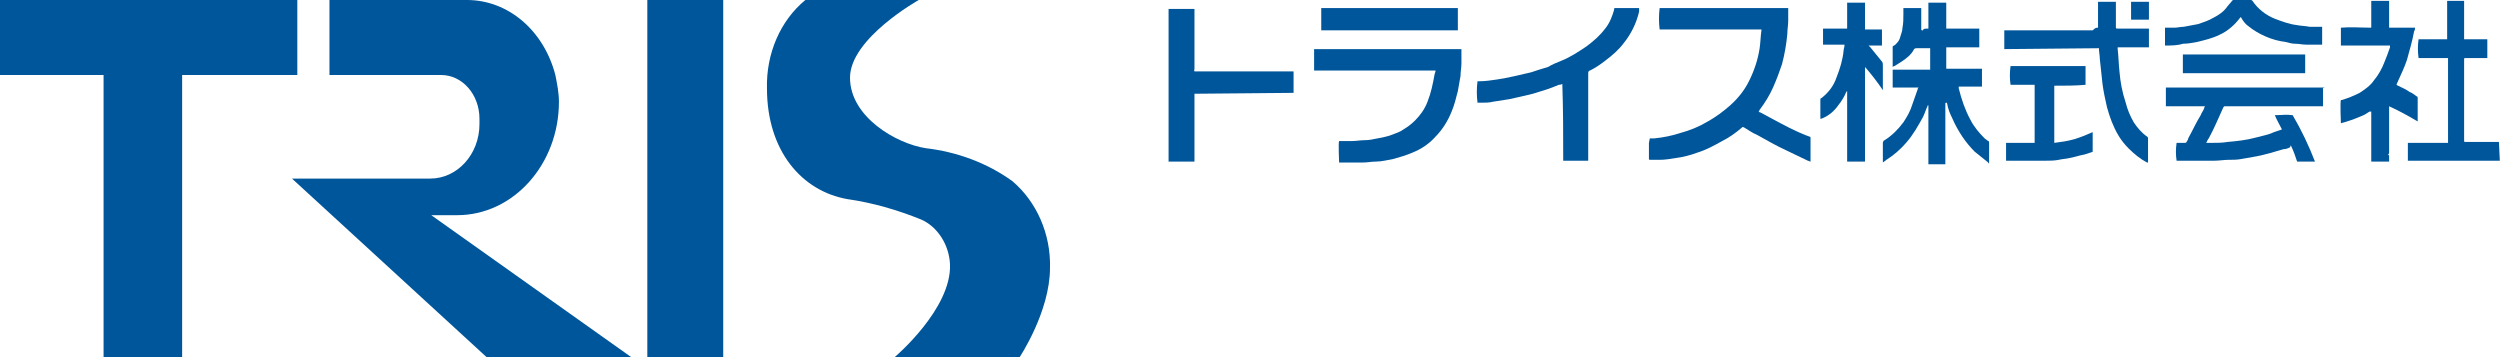 <?xml version="1.0" encoding="utf-8"?>
<!-- Generator: Adobe Illustrator 27.8.1, SVG Export Plug-In . SVG Version: 6.00 Build 0)  -->
<svg version="1.1" id="レイヤー_1" xmlns="http://www.w3.org/2000/svg" xmlns:xlink="http://www.w3.org/1999/xlink" x="0px"
	 y="0px" width="280px" height="40px" viewBox="0 0 280 40" style="enable-background:new 0 0 280 40;" xml:space="preserve">
<style type="text/css">
	.st0{fill:#00569B;}
</style>
<g transform="translate(170.88 42)">
	<path class="st0" d="M109.1-24l-2.5,0c-1.1,0-2.3,0-3.4,0c-1.1,0-2.2,0-3.3,0c-0.3,0-0.6,0-0.9,0c-0.1,0-0.1,0-0.2,0v-2
		c0.1,0,0.1,0,0.2,0l4,0c0.1,0,0.2,0,0.3,0c0-3.2,0-6.3,0-9.5h-3.3c-0.1-0.7-0.1-1.4,0-2.1c0.5,0,1.1,0,1.6,0s1.1,0,1.6,0v-4.3
		c0,0,0.1,0,0.1,0c0.3,0,0.6,0,0.9,0c0.2,0,0.4,0,0.6,0c0.1,0,0.2,0,0.3,0c0,0.1,0,0.2,0,0.2c0,1.3,0,2.6,0,3.9c0,0.1,0,0.2,0,0.2
		h2.6c0,0.7,0,1.4,0,2.1c-0.1,0-0.1,0-0.2,0h-2.2c-0.2,0-0.2,0-0.2,0.2c0,1.2,0,2.5,0,3.7c0,0.4,0,0.8,0,1.2c0,1.4,0,2.7,0,4
		c0,0,0,0.1,0,0.1c0,0.2,0,0.2,0.2,0.2c1.2,0,2.3,0,3.5,0c0.1,0,0.2,0,0.2,0L109.1-24z"/>
	<path class="st0" d="M13.9-26.5l0.5,0c1-0.1,2-0.3,2.9-0.6c1.1-0.3,2.1-0.7,3.1-1.3c0.9-0.5,1.7-1.1,2.5-1.8
		c0.9-0.8,1.6-1.7,2.1-2.7c0.6-1.2,1-2.4,1.2-3.7c0.1-0.7,0.1-1.3,0.2-2c0,0,0-0.1,0-0.1c-1.3,0-2.5,0-3.8,0c-1.3,0-2.5,0-3.8,0H15
		c-0.1-0.8-0.1-1.6,0-2.4c0,0,0.1,0,0.1,0l3.3,0c0.5,0,0.9,0,1.4,0c0.3,0,0.6,0,0.9,0c0.8,0,1.6,0,2.4,0l4.7,0h1.6c0,0,0,0,0,0.1
		c0,0.4,0,0.9,0,1.3c0,0.5-0.1,1-0.1,1.5c-0.1,1.1-0.3,2.3-0.6,3.4c-0.3,0.9-0.6,1.7-1,2.6c-0.4,0.9-0.9,1.7-1.5,2.5
		c0,0.1-0.1,0.1-0.1,0.2c0.1,0.1,0.2,0.1,0.2,0.1c0.4,0.2,0.9,0.5,1.3,0.7c1.3,0.7,2.6,1.4,3.9,1.9c0.1,0,0.2,0.1,0.3,0.1
		c0.1,0,0.1,0.1,0.1,0.2c0,0,0,0,0,0c0,0,0,0,0,0.1c0,0.8,0,1.5,0,2.3c0,0.1,0,0.1,0,0.2c-0.1,0-0.2-0.1-0.3-0.1
		c-0.8-0.4-1.7-0.8-2.5-1.2c-1.1-0.5-2.1-1.1-3.2-1.7c-0.5-0.2-0.9-0.5-1.4-0.8c-0.2-0.1-0.2-0.1-0.3,0c-0.7,0.6-1.4,1.1-2.2,1.5
		c-0.9,0.5-1.8,1-2.8,1.3c-0.8,0.3-1.6,0.5-2.4,0.6c-0.6,0.1-1.2,0.2-1.8,0.2c-0.3,0-0.6,0-1,0c-0.2,0-0.2,0-0.2-0.2
		c0-0.6,0-1.1,0-1.7L13.9-26.5"/>
	<path class="st0" d="M45.1-38.8c0-1,0-1.9,0-2.9c0.7,0,1.3,0,2,0c0,0.1,0,0.1,0,0.2c0,0.8,0,1.6,0,2.4c0,0.1,0,0.2,0,0.3h3.7
		c0,0.7,0,1.4,0,2.1c-0.1,0-0.1,0-0.2,0l-3.3,0c-0.1,0-0.2,0-0.2,0v2.4c1.3,0,2.7,0,4,0c0,0,0,0.1,0,0.1c0,0.6,0,1.2,0,1.8
		c0,0,0,0.1,0,0.1h-2.6c0,0.1,0,0.1,0,0.2c0.3,1.2,0.7,2.4,1.3,3.5c0.4,0.8,1,1.5,1.6,2.1c0.1,0.1,0.3,0.2,0.4,0.3
		c0.1,0,0.1,0.1,0.1,0.2c0,0.7,0,1.5,0,2.3c0,0-0.1,0-0.1-0.1c-0.5-0.4-1-0.8-1.5-1.2c-0.5-0.5-1-1.1-1.4-1.7
		c-0.4-0.6-0.8-1.3-1.1-2c-0.3-0.6-0.5-1.1-0.6-1.7c0,0,0-0.1-0.1-0.1c-0.1,0-0.1,0.1-0.1,0.1c0,0.3,0,0.7,0,1c0,0.3,0,0.6,0,0.9
		c0,1.6,0,3.1,0,4.7v0.2h-1.9c0-0.1,0-0.2,0-0.2c0-0.9,0-1.8,0-2.7c0-1.2,0-2.4,0-3.6c0,0,0-0.1,0-0.1c-0.1,0-0.1,0-0.1,0.1
		c-0.2,0.4-0.3,0.8-0.5,1.2C44-28,43.4-26.9,42.6-26c-0.6,0.7-1.4,1.4-2.2,1.9c-0.1,0.1-0.3,0.2-0.4,0.3c0,0,0,0,0,0
		c0-0.2,0-0.4,0-0.6c0-0.5,0-1.1,0-1.6c0-0.1,0.1-0.3,0.2-0.3c0.8-0.5,1.5-1.2,2.1-2c0.4-0.6,0.8-1.3,1-2c0.2-0.6,0.4-1.1,0.6-1.7
		c0-0.1,0-0.1,0.1-0.2h-2.9c0,0,0-0.1,0-0.1c0-0.6,0-1.2,0-1.9c0,0,0,0,0,0c0,0,0.1,0,0.1,0c0.9,0,1.9,0,2.8,0c0.4,0,0.8,0,1.3,0
		v-2.4c-0.1,0-0.2,0-0.3,0c-0.4,0-0.8,0-1.2,0c-0.1,0-0.2,0-0.3,0.1c-0.3,0.6-0.8,1-1.4,1.4c-0.3,0.2-0.5,0.3-0.8,0.5
		c-0.1,0-0.2,0.1-0.2,0.1c0-0.8,0-1.6,0-2.3c0.1-0.1,0.2-0.1,0.3-0.2c0.2-0.2,0.4-0.4,0.5-0.7c0.1-0.4,0.3-0.8,0.3-1.2
		c0.1-0.5,0.1-1,0.1-1.5c0-0.1,0-0.3,0-0.4c0-0.1,0-0.2,0-0.3c0.7,0,1.3,0,2,0c0,0.1,0,0.2,0,0.2c0,0.7,0,1.4,0,2.1
		c0,0.2,0,0.2,0.2,0.2C44.5-38.8,44.8-38.8,45.1-38.8"/>
	<path class="st0" d="M-10.1-34.1h-0.2c-2.4,0-4.8,0-7.3,0c-2,0-3.9,0-5.9,0c0,0-0.1,0-0.2,0v-2.4c0.1,0,0.1,0,0.2,0
		c2.7,0,5.3,0,8,0c0.3,0,0.6,0,0.9,0c0.3,0,0.7,0,1,0c0.5,0,0.9,0,1.4,0c0.3,0,0.6,0,0.9,0c0.6,0,1.3,0,1.9,0c0.6,0,1.3,0,2,0h0.2
		c0,0.1,0,0.1,0,0.2c0,0.5,0,0.9,0,1.4s-0.1,0.9-0.1,1.4c-0.1,0.6-0.2,1.1-0.3,1.7c-0.2,0.8-0.4,1.6-0.7,2.3c-0.4,1-1,2-1.8,2.8
		c-0.7,0.8-1.6,1.4-2.6,1.8c-0.7,0.3-1.4,0.5-2.1,0.7c-0.6,0.1-1.3,0.3-2,0.3c-0.5,0-0.9,0.1-1.4,0.1c-0.3,0-0.7,0-1,0
		c-0.5,0-1.1,0-1.6,0c0,0-0.1,0-0.1,0c0-0.1-0.1-2.3,0-2.4c0,0,0.1,0,0.1,0c0.4,0,0.9,0,1.3,0c0.5,0,1-0.1,1.5-0.1
		c0.5,0,0.9-0.1,1.4-0.2c0.5-0.1,1.1-0.2,1.6-0.4c0.5-0.2,0.9-0.3,1.3-0.6c0.5-0.3,0.9-0.6,1.3-1c0.6-0.6,1.1-1.3,1.4-2.1
		c0.4-1,0.6-2,0.8-3.1C-10.1-34-10.1-34-10.1-34.1"/>
	<path class="st0" d="M89.3-32.1v2c-0.1,0-0.1,0-0.2,0c-0.4,0-0.8,0-1.2,0c-1.5,0-3,0-4.5,0c-1.7,0-3.3,0-5,0c-0.2,0-0.2,0-0.3,0.2
		c-0.5,1.1-1,2.3-1.6,3.4c-0.1,0.1-0.1,0.2-0.2,0.3c0,0.1,0,0.1-0.1,0.2c0.2,0,0.3,0,0.5,0c0.1,0,0.1,0,0.2,0c0.6,0,1.1,0,1.7-0.1
		c1.1-0.1,2.1-0.2,3.2-0.5c0.7-0.2,1.4-0.3,2-0.6c0.3-0.1,0.6-0.2,0.9-0.3c-0.3-0.6-0.6-1.1-0.8-1.6c0.7,0,1.3-0.1,2,0
		c1,1.7,1.8,3.4,2.5,5.2c-0.7,0-1.4,0-2,0c-0.2-0.6-0.4-1.2-0.7-1.8c-0.1,0,0,0.1-0.1,0.2c-0.2,0.1-0.4,0.2-0.7,0.2
		c-1,0.3-2,0.6-3,0.8c-0.6,0.1-1.1,0.2-1.7,0.3c-0.5,0.1-1,0.1-1.5,0.1c-0.5,0-1,0.1-1.6,0.1c-1.1,0-2.2,0-3.3,0c-0.3,0-0.5,0-0.8,0
		c0,0-0.1,0-0.1,0c-0.1-0.7-0.1-1.3,0-2c0.1,0,0.1,0,0.2,0c0.2,0,0.4,0,0.7,0c0.1,0,0.2,0,0.2-0.1c0.1-0.1,0.2-0.3,0.2-0.4
		c0.5-0.9,0.9-1.8,1.4-2.6c0.1-0.3,0.3-0.5,0.4-0.8c0-0.1,0-0.1,0.1-0.2c-0.3,0-0.5,0-0.7,0s-0.5,0-0.7,0h-0.8c-0.2,0-0.5,0-0.7,0
		s-0.5,0-0.7,0h-0.8c0-0.7,0-1.4,0-2.1h11.2c0.5,0,1,0,1.6,0c0.3,0,0.6,0,0.9,0c0.4,0,0.8,0,1.3,0c0.9,0,1.8,0,2.8,0
		C89.2-32.1,89.2-32.1,89.3-32.1"/>
	<path class="st0" d="M4.1-32.6c-0.2,0.1-0.3,0.1-0.4,0.1c-0.9,0.4-1.9,0.7-2.9,1c-0.8,0.2-1.7,0.4-2.6,0.6
		c-0.6,0.1-1.3,0.2-1.9,0.3c-0.4,0.1-0.8,0.1-1.1,0.1c-0.2,0-0.4,0-0.6,0c-0.1-0.8-0.1-1.6,0-2.4c0.1,0,0.1,0,0.2,0
		c0.7,0,1.3-0.1,2-0.2c1.3-0.2,2.5-0.5,3.8-0.8c0.6-0.2,1.2-0.4,1.9-0.6C3-34.8,3.5-35,4-35.2c1-0.4,1.9-1,2.8-1.6
		c0.8-0.6,1.5-1.2,2.1-2c0.5-0.6,0.8-1.4,1-2.1c0-0.2,0-0.2,0.2-0.2l2.4,0h0.2c0,0.1,0,0.2,0,0.4c-0.3,1.3-0.9,2.5-1.7,3.5
		c-0.6,0.8-1.3,1.4-2.1,2c-0.5,0.4-1.1,0.8-1.7,1.1C7.1-34.1,7-34,7-33.8c0,2,0,4,0,6c0,1.2,0,2.4,0,3.5c0,0.1,0,0.2,0,0.3H4.2
		C4.2-26.9,4.2-29.7,4.1-32.6"/>
	<path class="st0" d="M-37.1-34h0.2c0.8,0,1.5,0,2.3,0l5.7,0c0.3,0,0.5,0,0.8,0c0.1,0,0.2,0,0.2,0c0.1,0,0.3,0,0.4,0
		c0.1,0,0.3,0,0.4,0c0.1,0,0.2,0,0.2,0c0.3,0,0.6,0,0.8,0c0,0,0,0,0.1,0c0,0.1,0,2.2,0,2.4l-11.1,0.1c0,0.1,0,0.2,0,0.3
		c0,1.1,0,2.2,0,3.3c0,1.2,0,2.3,0,3.5v0.5c-0.1,0-0.1,0-0.2,0c-0.5,0-1.1,0-1.6,0c-0.3,0-0.6,0-0.9,0c-0.1,0-0.1,0-0.2,0
		c0-0.1,0-0.2,0-0.2c0-1,0-2,0-3c0-1.4,0-2.8,0-4.3c0-0.6,0-1.2,0-1.8c0-2.2,0-4.4,0-6.6c0-0.3,0-0.7,0-1c0-0.1,0-0.1,0-0.2
		c0.1,0,0.1,0,0.2,0l2.5,0c0,0,0.1,0,0.2,0c0,0.1,0,0.1,0,0.2c0,1.3,0,2.5,0,3.8c0,0.9,0,1.9,0,2.8C-37.2-34.2-37.1-34.1-37.1-34"/>
	<path class="st0" d="M96.6-24.7c0,0.1,0.1,0.1,0.1,0.1c0,0.2,0,0.5,0,0.7h-2c0-0.2,0-0.5,0-0.7s0-0.5,0-0.7s0-0.5,0-0.7
		s0-0.5,0-0.7c0-0.2,0-0.5,0-0.7c0-0.2,0-0.5,0-0.7c0-0.2,0-0.5,0-0.7v-0.7c-0.1,0-0.1,0-0.2,0c-0.3,0.2-0.6,0.4-0.9,0.5
		c-0.7,0.3-1.5,0.6-2.3,0.8c0,0,0,0,0,0c0-0.1-0.1-2.3,0-2.6c0,0,0.1,0,0.1,0c0.7-0.2,1.4-0.5,2-0.8c0.6-0.4,1.2-0.8,1.6-1.4
		c0.5-0.6,0.9-1.3,1.2-2.1c0.2-0.5,0.4-1,0.6-1.6c0-0.1,0-0.1,0-0.2h-5.5v-2c1.1-0.1,2.2,0,3.4,0c0-1,0-2,0-3h2c0,0.5,0,1,0,1.5
		s0,1,0,1.5c0.3,0,0.6,0,1,0c0.3,0,0.6,0,0.9,0s0.6,0,1,0c0,0.1,0,0.3-0.1,0.4c-0.2,1.1-0.5,2.1-0.8,3.2c-0.3,0.9-0.7,1.7-1.1,2.6
		c-0.1,0.2-0.1,0.2,0.1,0.3c0.4,0.2,0.9,0.4,1.3,0.7c0.3,0.1,0.5,0.3,0.8,0.5c0.1,0,0.1,0.1,0.1,0.2c0,0.8,0,1.7,0,2.5
		c0,0,0,0.1,0,0.1c-1-0.6-2.1-1.2-3.2-1.7c0,0.1,0,0.2,0,0.3c0,1.7,0,3.3,0,5C96.7-24.9,96.7-24.8,96.6-24.7"/>
	<path class="st0" d="M64.1-38.9c0-1,0-1.9,0-2.9h2c0,0.1,0,0.1,0,0.2c0,0.6,0,1.2,0,1.9c0,0.2,0,0.4,0,0.7c0,0.2,0,0.2,0.2,0.2
		c0.3,0,0.6,0,0.9,0h2.6c0,0.7,0,1.4,0,2.1c-0.1,0-0.2,0-0.2,0h-3c-0.1,0-0.2,0-0.3,0c0,0.1,0,0.1,0,0.2c0.1,0.8,0.1,1.6,0.2,2.5
		c0.1,1.2,0.3,2.3,0.7,3.5c0.2,0.8,0.5,1.5,0.9,2.2c0.4,0.6,0.9,1.2,1.5,1.6c0.1,0.1,0.1,0.1,0.1,0.2c0,0.9,0,1.7,0,2.6
		c0,0,0,0.1,0,0.1c0,0-0.1,0-0.1,0c-0.8-0.4-1.5-1-2.1-1.6c-0.4-0.4-0.8-0.9-1.1-1.4c-0.6-1-1-2.1-1.3-3.2c-0.2-0.9-0.4-1.8-0.5-2.6
		c-0.1-0.9-0.2-1.8-0.3-2.8c0-0.4-0.1-0.8-0.1-1.2l-10.6,0.1v-2.1c0.1,0,0.1,0,0.2,0c1.7,0,3.5,0,5.2,0c1.5,0,3,0,4.5,0
		C63.8-38.9,63.9-38.9,64.1-38.9"/>
	<path class="st0" d="M38-34.5c0,0.4,0,0.9,0,1.3s0,0.9,0,1.3c0,0.4,0,0.9,0,1.3s0,0.9,0,1.4v1.3c0,0.4,0,0.9,0,1.3s0,0.9,0,1.3
		s0,0.9,0,1.4h-2c0-0.1,0-0.1,0-0.2c0-1.9,0-3.7,0-5.6c0-0.7,0-1.3,0-2c0,0,0-0.1,0-0.1c0,0-0.1,0.1-0.1,0.1c-0.2,0.5-0.5,1-0.9,1.5
		c-0.5,0.7-1.1,1.2-1.9,1.5c0,0-0.1,0-0.1,0c0-0.1,0-0.2,0-0.2c0-0.6,0-1.2,0-1.9c0-0.1,0-0.2,0.1-0.2c0.8-0.6,1.4-1.4,1.7-2.3
		c0.4-1,0.7-2,0.8-3c0-0.2,0.1-0.4,0.1-0.6c0,0,0-0.1,0-0.1c-0.3,0-0.5,0-0.8,0c-0.3,0-0.5,0-0.8,0h-0.8c0-0.3,0-0.6,0-0.9
		c0-0.3,0-0.6,0-0.9H36v-2.9c0.1,0,0.1,0,0.2,0c0.6,0,1.2,0,1.8,0c0,0.1,0,0.2,0,0.2c0,0.7,0,1.3,0,2c0,0.2,0,0.4,0,0.6
		c0,0,0,0.1,0,0.2c0.6,0,1.3,0,1.9,0c0,0.6,0,1.2,0,1.8c-0.5,0-1,0-1.5,0l0.2,0.2c0.4,0.5,0.9,1.1,1.3,1.6C40-35,40-34.8,40-34.6
		c0,0.9,0,1.7,0,2.6c0,0,0,0,0,0.1C39.4-32.8,38.7-33.7,38-34.5C38.1-34.5,38.1-34.5,38-34.5"/>
	<path class="st0" d="M59.2-32.4v6.4c0.8-0.1,1.5-0.2,2.2-0.4c0.7-0.2,1.4-0.5,2.1-0.8c0,0.1,0,0.1,0,0.1s0,0.1,0,0.1
		c0,0.6,0,1.2,0,1.8c0,0.1,0,0.1,0,0.2c-0.3,0.1-0.6,0.2-0.9,0.3c-0.6,0.1-1.1,0.3-1.7,0.4c-0.4,0.1-0.8,0.1-1.2,0.2
		c-0.5,0.1-1,0.1-1.5,0.1c-0.1,0-0.2,0-0.3,0c-0.5,0-1.1,0-1.6,0c-0.8,0-1.5,0-2.3,0h-0.2c0-0.7,0-1.3,0-2l0.2,0c0.2,0,0.4,0,0.6,0
		c0.1,0,0.2,0,0.3,0c0.3,0,0.7,0,1,0s0.7,0,1,0H57c0-2.2,0-4.3,0-6.5c-0.9,0-1.8,0-2.7,0c-0.1-0.7-0.1-1.4,0-2.1c0.1,0,0.1,0,0.2,0
		c1.3,0,2.5,0,3.8,0c1.4,0,2.8,0,4.2,0h0.2c0,0.7,0,1.4,0,2.1C61.6-32.4,60.4-32.4,59.2-32.4"/>
	<path class="st0" d="M71.6-36.9v-2c0,0,0.1,0,0.1,0c0.3,0,0.7,0,1,0c0.3,0,0.6-0.1,1-0.1c0.5-0.1,1.1-0.2,1.6-0.3
		c0.6-0.2,1.2-0.4,1.7-0.7c0.6-0.3,1.2-0.7,1.6-1.3c0.2-0.2,0.4-0.5,0.6-0.7c0,0,0.1,0,0.1,0c0.6,0,1.3,0,1.9,0c0.1,0,0.1,0,0.2,0.1
		c0.6,0.9,1.5,1.6,2.5,2c0.8,0.3,1.6,0.6,2.4,0.7c0.5,0.1,1,0.1,1.5,0.2c0.4,0,0.8,0,1.2,0c0.1,0,0.1,0,0.2,0v2c-0.1,0-0.1,0-0.2,0
		c-0.5,0-1.1,0-1.6,0c-0.4,0-0.8-0.1-1.2-0.1c-0.4,0-0.7-0.1-1.1-0.2c-0.8-0.1-1.5-0.3-2.2-0.6c-0.7-0.3-1.4-0.7-2-1.2
		c-0.3-0.2-0.5-0.5-0.7-0.8c0-0.1-0.1-0.1-0.1-0.2c0,0-0.1,0.1-0.1,0.1c-0.6,0.8-1.4,1.5-2.3,1.9c-0.8,0.4-1.7,0.6-2.5,0.8
		c-0.5,0.1-1.1,0.2-1.6,0.2C73-36.9,72.3-36.9,71.6-36.9C71.6-36.9,71.6-36.9,71.6-36.9"/>
	<path class="st0" d="M-7.6-38.6c-5.1,0-10.2,0-15.3,0v-2.5h15.3V-38.6z"/>
	<path class="st0" d="M87.3-35.9v2.1c-4.6,0-9.1,0-13.7,0c0-0.7,0-1.4,0-2.1L87.3-35.9z"/>
	<path class="st0" d="M69.8-39.8h-2c0-0.1,0-0.1,0-0.2c0-0.6,0-1.1,0-1.7c0,0,0-0.1,0-0.1h2L69.8-39.8z"/>
</g>
<g transform="translate(26 42)">
	<path class="st0" d="M-26-42v8.4h11.6V-2h8.8v-31.6H7.3V-42H-26z"/>
	<rect x="46.5" y="-42" class="st0" width="8.5" height="40"/>
	<path class="st0" d="M44.7-2H28.5L6.7-22h15.5c3,0,5.5-2.7,5.5-6.1v-0.6c0-2.7-1.9-4.9-4.3-4.9H10.9V-42h15.4
		c4.6,0,8.6,3.4,9.9,8.4c0.2,1,0.4,2,0.4,3c0,7-5.1,12.7-11.4,12.7h-2.9L44.7-2z"/>
	<path class="st0" d="M91.6-12c0,4.9-3.4,10-3.4,10h-14c0,0,6.4-5.4,6.2-10.4c-0.1-2.2-1.4-4.2-3.2-5c-2.7-1.1-5.5-1.9-8.3-2.3
		c-5.1-0.9-9-5.4-9-12.4c-0.1-3.9,1.5-7.6,4.3-9.9h12.7c0,0-7.7,4.3-7.7,8.7s5.2,7.4,8.5,7.9c3.4,0.4,6.8,1.6,9.7,3.7
		C90.1-19.4,91.7-15.8,91.6-12"/>
</g>
</svg>
